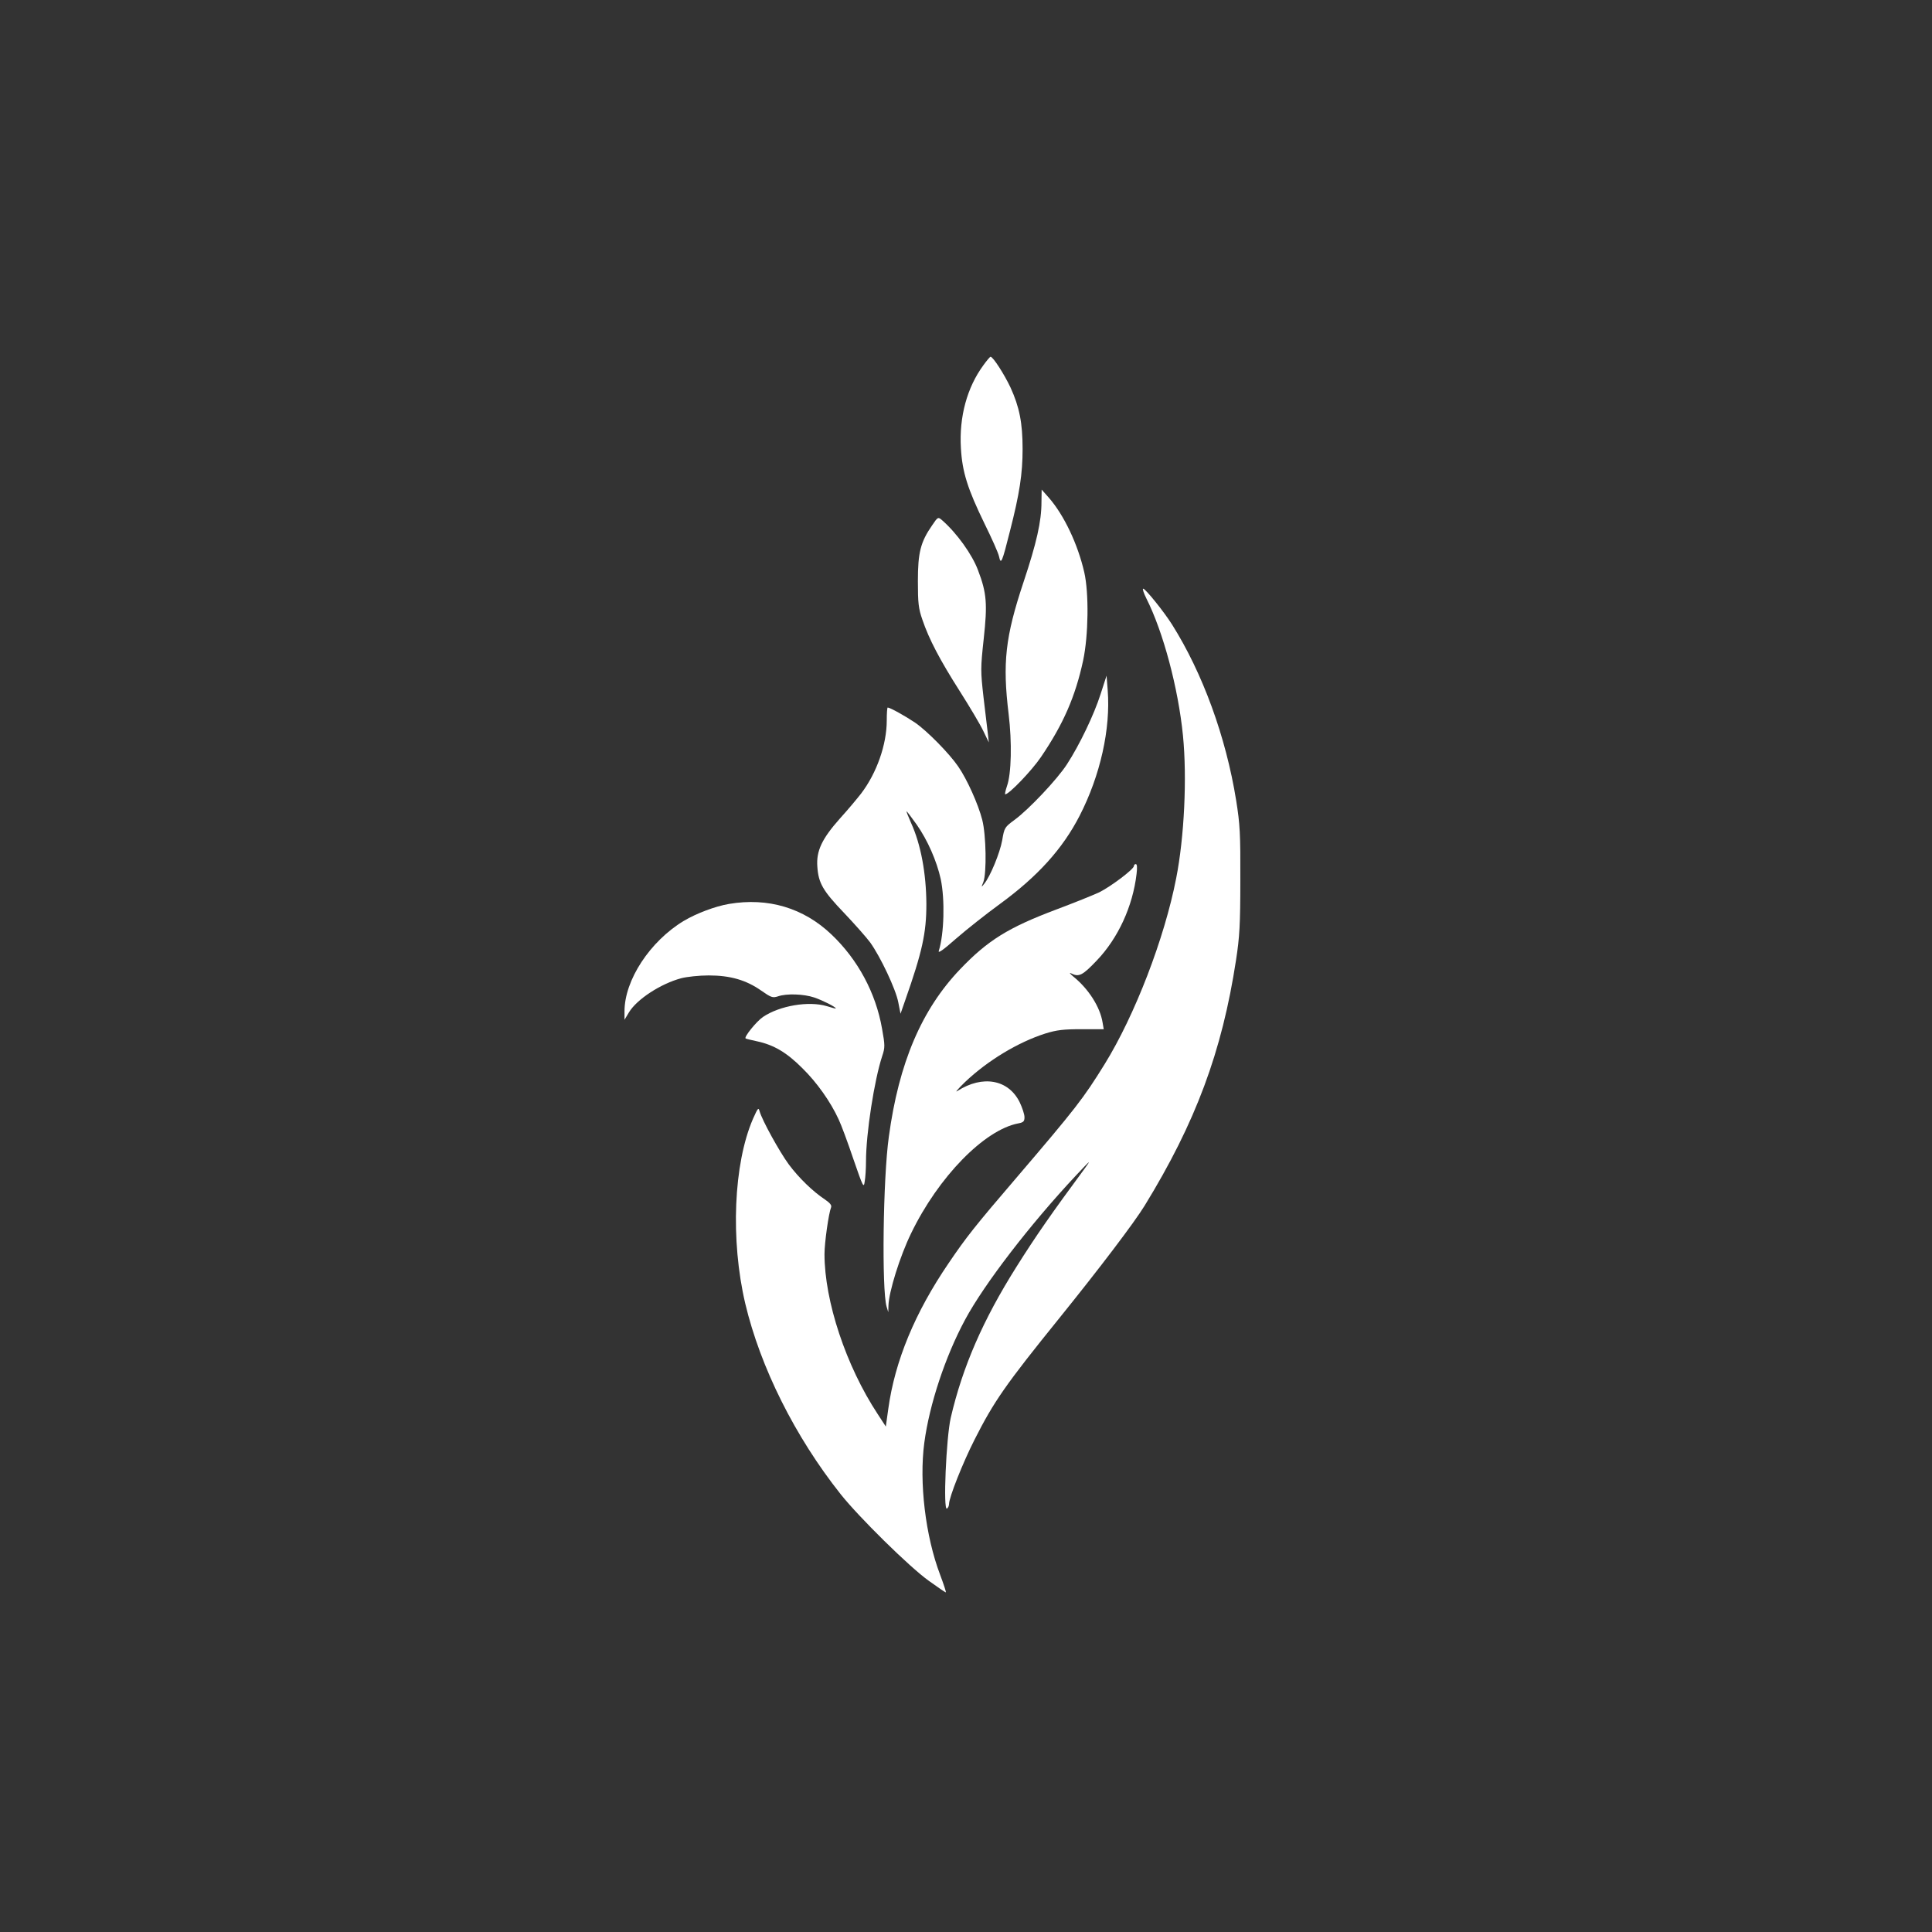 <?xml version="1.0" standalone="no"?>
<!DOCTYPE svg PUBLIC "-//W3C//DTD SVG 20010904//EN"
 "http://www.w3.org/TR/2001/REC-SVG-20010904/DTD/svg10.dtd">
<svg version="1.0" xmlns="http://www.w3.org/2000/svg"
 width="1024pt" height="1024pt" viewBox="0 0 1024 1024"
 preserveAspectRatio="xMidYMid meet">

<rect x="0" y="0" width="1024" height="1024" fill="#333333" stroke="none"/>

<g transform="translate(0,1024) scale(0.1,-0.1)"
fill="#ffffff" stroke="none">
<path d="M5212 8304 c-86 -117 -129 -273 -119 -439 7 -127 36 -217 125 -400
38 -77 73 -155 77 -174 10 -47 16 -33 58 134 51 199 67 304 67 435 0 139 -17
223 -64 326 -33 70 -93 164 -106 163 -3 0 -20 -20 -38 -45z"/>
<path d="M5520 7579 c0 -103 -26 -217 -95 -424 -97 -291 -112 -428 -79 -700
18 -148 15 -316 -9 -382 -8 -24 -12 -43 -9 -43 20 0 140 125 189 197 119 175
183 322 224 513 28 132 31 356 6 466 -34 149 -107 303 -187 395 l-39 44 -1
-66z"/>
<path d="M4940 7455 c-61 -88 -75 -144 -75 -295 0 -116 3 -145 24 -205 35
-103 92 -212 199 -380 52 -82 108 -176 124 -210 l29 -60 -5 45 c-3 25 -13 112
-23 193 -16 141 -16 155 1 312 20 183 16 242 -30 362 -31 84 -113 198 -191
266 -21 18 -22 18 -53 -28z"/>
<path d="M6076 7068 c89 -176 169 -475 194 -727 22 -223 7 -538 -36 -756 -62
-319 -219 -726 -379 -985 -114 -184 -153 -234 -470 -605 -217 -253 -265 -314
-357 -450 -178 -261 -285 -518 -320 -773 l-13 -93 -43 66 c-168 255 -282 599
-282 848 0 60 22 216 35 248 4 11 -6 23 -32 41 -65 43 -139 115 -192 186 -50
68 -142 235 -155 282 -6 22 -9 18 -35 -40 -103 -238 -120 -642 -41 -979 80
-337 263 -705 506 -1011 97 -122 364 -385 466 -458 47 -34 88 -62 91 -62 3 0
-11 42 -30 93 -78 205 -112 490 -84 700 27 203 111 457 216 652 102 190 346
507 589 766 77 82 82 86 44 34 -172 -233 -258 -356 -361 -520 -177 -281 -285
-529 -348 -800 -24 -106 -41 -494 -20 -481 6 4 11 15 11 24 0 35 73 219 136
343 103 203 163 289 449 643 217 269 396 505 452 596 270 440 410 816 484
1300 19 123 23 188 23 425 1 246 -2 297 -22 422 -54 337 -178 676 -340 933
-43 68 -141 190 -153 190 -5 0 3 -24 17 -52z"/>
<path d="M5833 6560 c-34 -107 -111 -268 -178 -371 -51 -79 -202 -239 -277
-294 -53 -39 -55 -42 -66 -108 -12 -67 -63 -192 -96 -232 -15 -19 -16 -19 -4
10 18 48 15 249 -6 330 -21 82 -80 214 -127 282 -47 69 -165 189 -229 233 -52
35 -133 80 -145 80 -3 0 -5 -31 -5 -68 0 -128 -53 -279 -136 -388 -21 -27 -71
-87 -112 -132 -96 -108 -126 -172 -120 -255 6 -88 29 -128 143 -247 55 -58
117 -128 137 -155 54 -75 136 -248 149 -317 l12 -61 24 69 c91 259 113 358
113 513 -1 161 -29 315 -81 429 -15 34 -26 62 -24 62 2 0 26 -32 54 -71 58
-83 106 -193 127 -288 23 -109 18 -291 -10 -380 -6 -16 20 1 90 63 55 48 160
131 234 185 200 146 332 292 422 467 110 214 165 461 149 666 l-6 77 -32 -99z"/>
<path d="M6010 5650 c0 -17 -124 -110 -185 -140 -33 -15 -134 -56 -225 -90
-255 -96 -364 -163 -512 -318 -203 -213 -324 -495 -377 -887 -31 -221 -38
-811 -12 -900 l9 -30 1 35 c2 73 61 262 120 383 144 298 388 549 569 583 27 5
32 11 32 33 0 15 -12 51 -26 80 -60 120 -196 144 -329 59 -16 -11 2 10 40 47
120 114 281 211 425 257 61 19 97 23 192 23 l118 0 -6 35 c-13 83 -75 179
-154 243 -19 16 -25 24 -13 18 41 -21 60 -12 136 68 113 118 191 287 211 459
4 33 3 52 -4 52 -5 0 -10 -4 -10 -10z"/>
<path d="M3864 5449 c-72 -12 -173 -50 -240 -90 -179 -108 -314 -314 -314
-479 l0 -45 24 40 c42 69 168 151 276 180 30 8 96 15 146 15 114 0 198 -24
278 -80 53 -37 61 -40 89 -31 45 16 137 13 193 -6 44 -15 114 -50 114 -58 0
-2 -21 4 -47 12 -96 29 -250 3 -339 -57 -35 -24 -102 -107 -92 -114 2 -2 28
-8 60 -15 89 -19 157 -59 239 -141 79 -77 152 -181 194 -273 14 -29 49 -124
78 -210 51 -148 55 -156 60 -120 4 21 7 70 7 108 0 147 44 431 86 558 15 45
15 56 -1 145 -33 189 -128 366 -268 499 -148 141 -336 197 -543 162z"/>
</g>
</svg>
